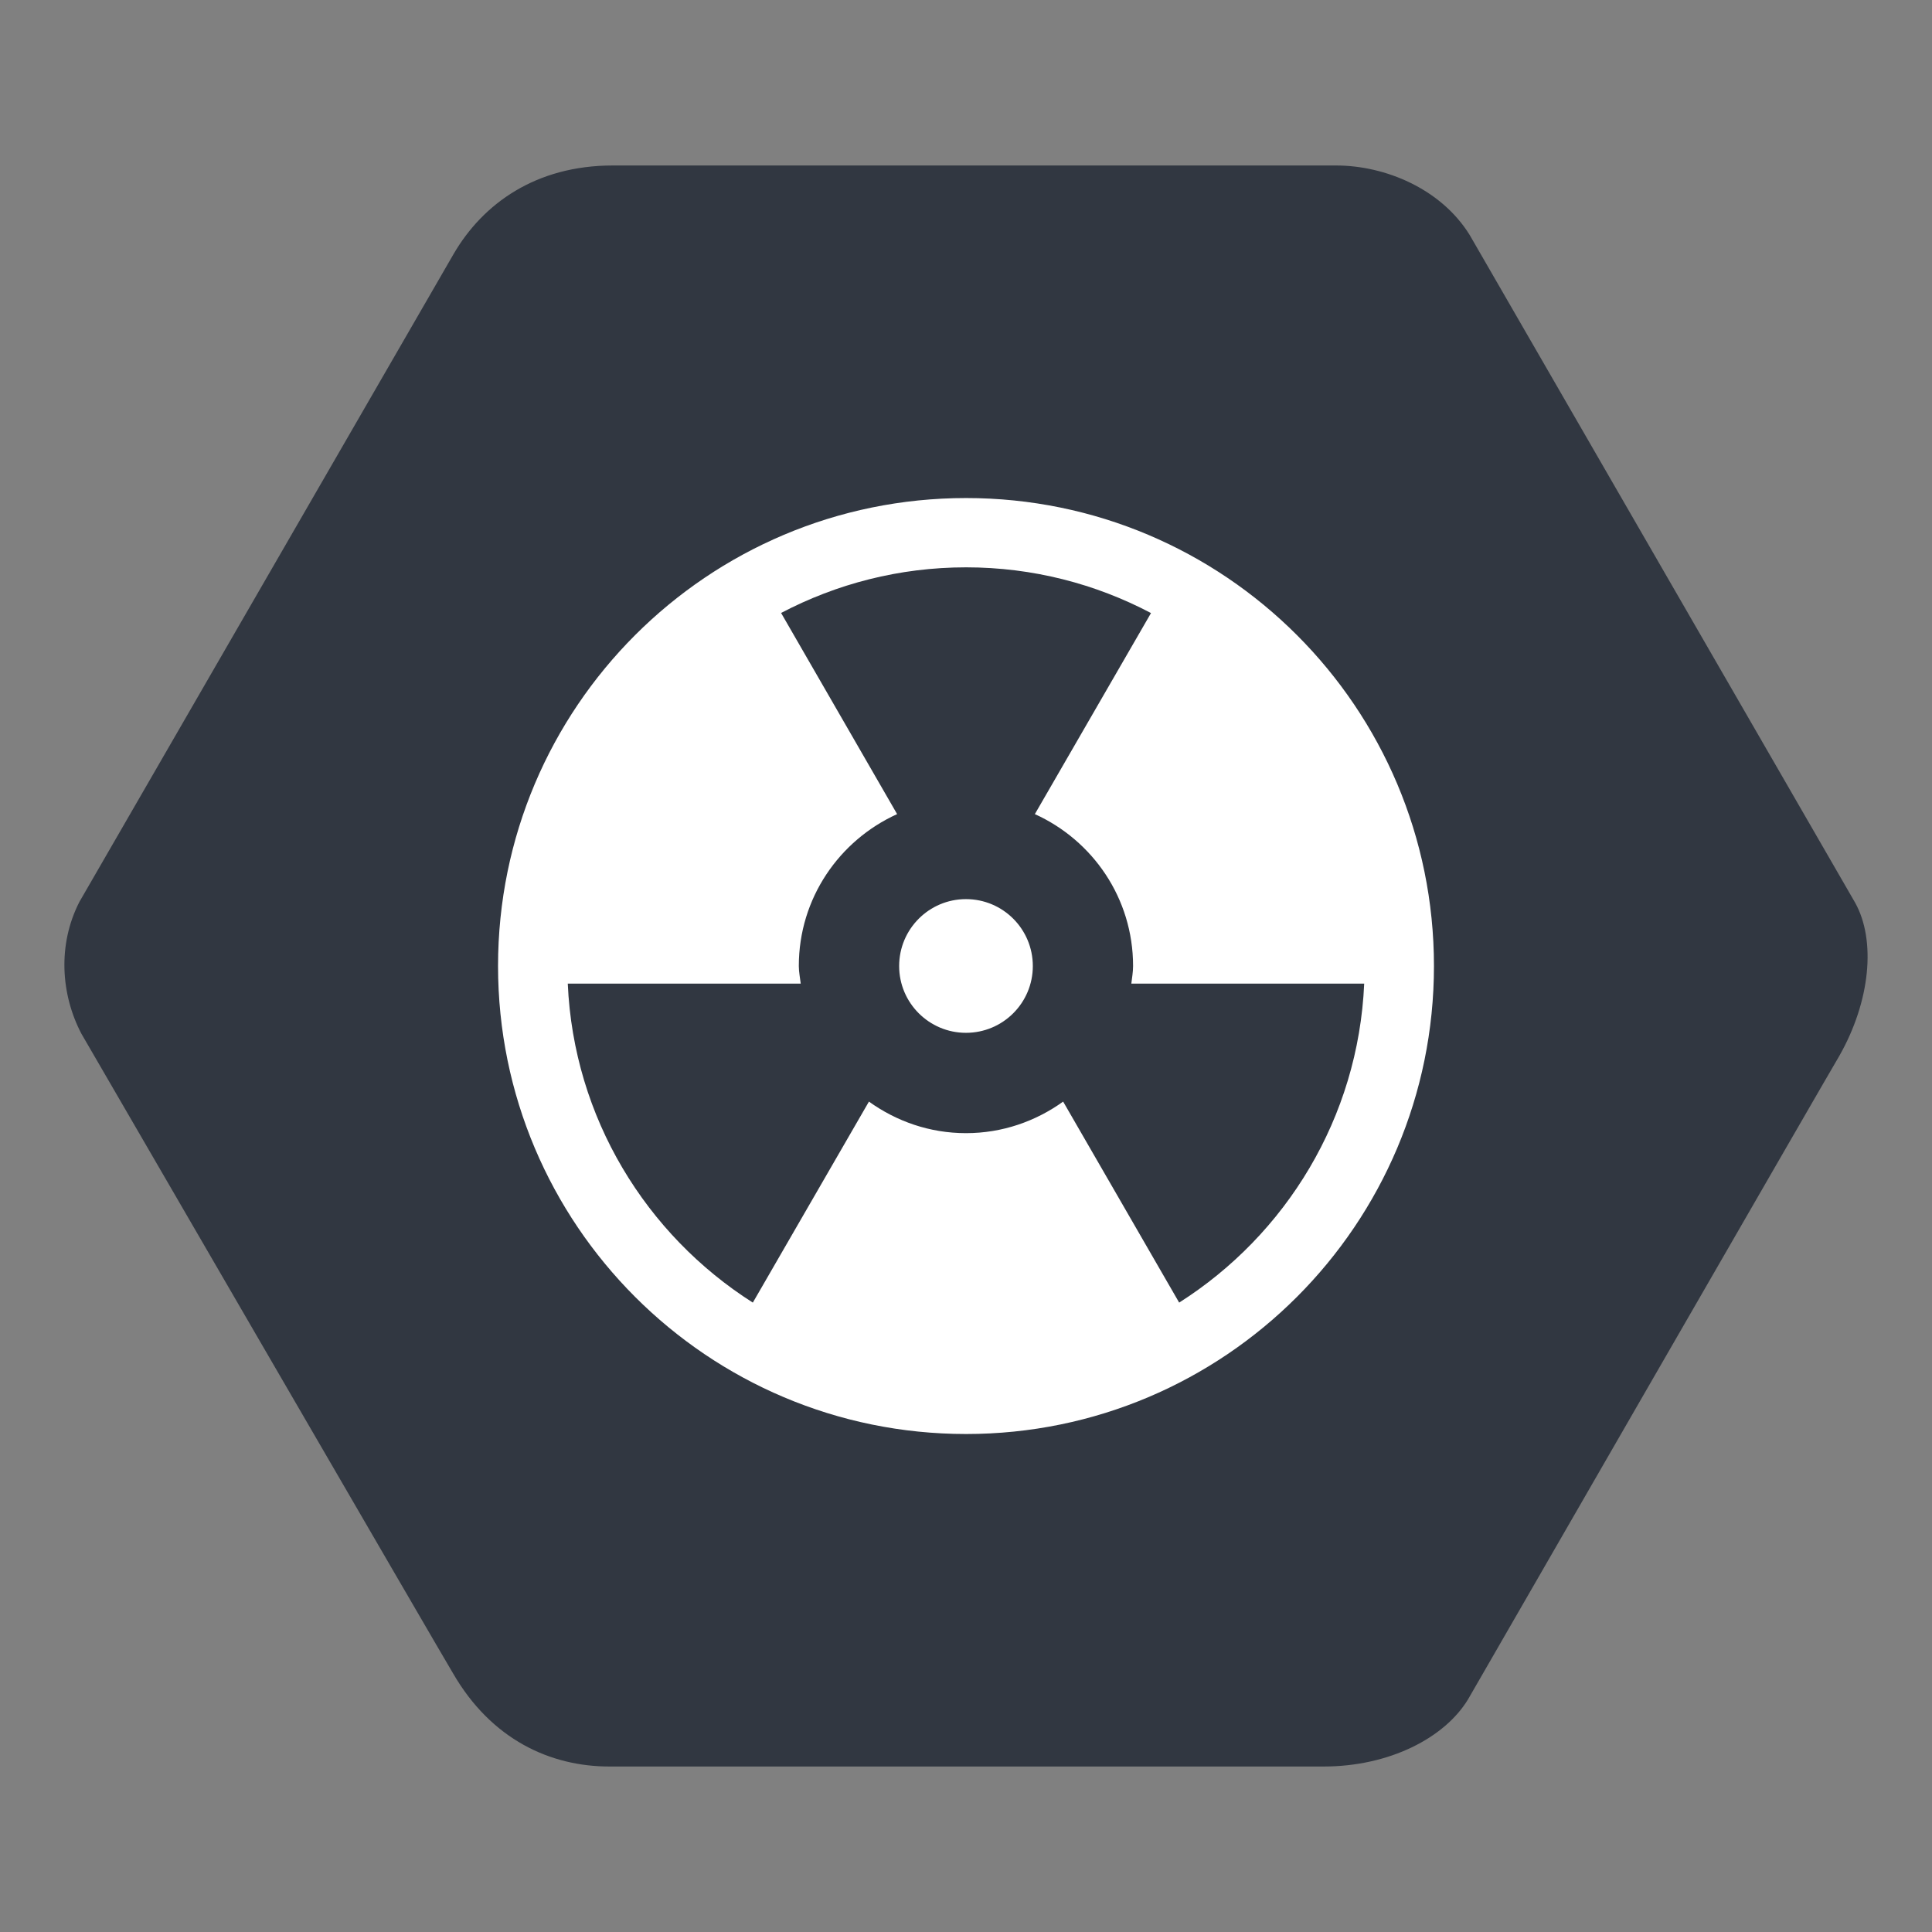 <?xml version="1.0" encoding="utf-8"?>
<!-- Generator: Adobe Illustrator 15.1.0, SVG Export Plug-In  -->
<!DOCTYPE svg PUBLIC "-//W3C//DTD SVG 1.1//EN" "http://www.w3.org/Graphics/SVG/1.1/DTD/svg11.dtd">
<svg version="1.1"
	 xmlns="http://www.w3.org/2000/svg" xmlns:xlink="http://www.w3.org/1999/xlink" xmlns:a="http://ns.adobe.com/AdobeSVGViewerExtensions/3.0/"
	 x="0px" y="0px" width="75px" height="75px" viewBox="-2.5 -6.424 75 75"
	 overflow="visible" enable-background="new -2.5 -6.424 75 75" xml:space="preserve">
<rect x="-2.5" y="-6.424" width="75" height="75" fill="#808080" stroke="none"/>
<defs>
</defs>
<path fill="#313741" d="M69.514,28.615L54.551,2.695C53.441,0.904,51.273,0,49.363,0H21.29c-2.991,0-5.038,1.482-6.174,3.424
	L0.585,28.582c-0.858,1.67-0.72,3.605,0.074,5.121c0,0,14.29,24.627,14.428,24.832c1.492,2.578,3.785,3.617,6.07,3.617h27.72
	c2.561,0,4.707-1.113,5.613-2.609c0,0,14.355-24.906,14.416-24.984C70.11,32.436,70.331,30.076,69.514,28.615"/>
<path fill="#FFFFFF" d="M34.998,28.48c1.436,0,2.596,1.162,2.596,2.598c0,1.43-1.16,2.592-2.596,2.592
	c-1.431,0-2.593-1.162-2.593-2.592C32.405,29.643,33.567,28.48,34.998,28.48 M43.275,44.143c4.143-2.633,6.954-7.174,7.183-12.383
	h-9.04c0.026-0.227,0.068-0.447,0.068-0.684c0-2.631-1.568-4.879-3.813-5.896l4.509-7.805c-2.15-1.133-4.592-1.775-7.178-1.775
	c-2.597,0-5.033,0.643-7.182,1.771l4.504,7.809c-2.244,1.018-3.816,3.266-3.816,5.896c0,0.236,0.049,0.457,0.074,0.684h-9.043
	c0.228,5.209,3.041,9.75,7.184,12.383l4.507-7.803c1.063,0.764,2.356,1.225,3.767,1.225c1.412,0,2.708-0.461,3.772-1.225
	L43.275,44.143 M35.004,12.91c10.032,0,18.162,8.133,18.162,18.166c0,10.031-8.13,18.168-18.162,18.168
	c-10.037,0-18.17-8.137-18.17-18.168C16.834,21.043,24.967,12.91,35.004,12.91"/>
</svg>
